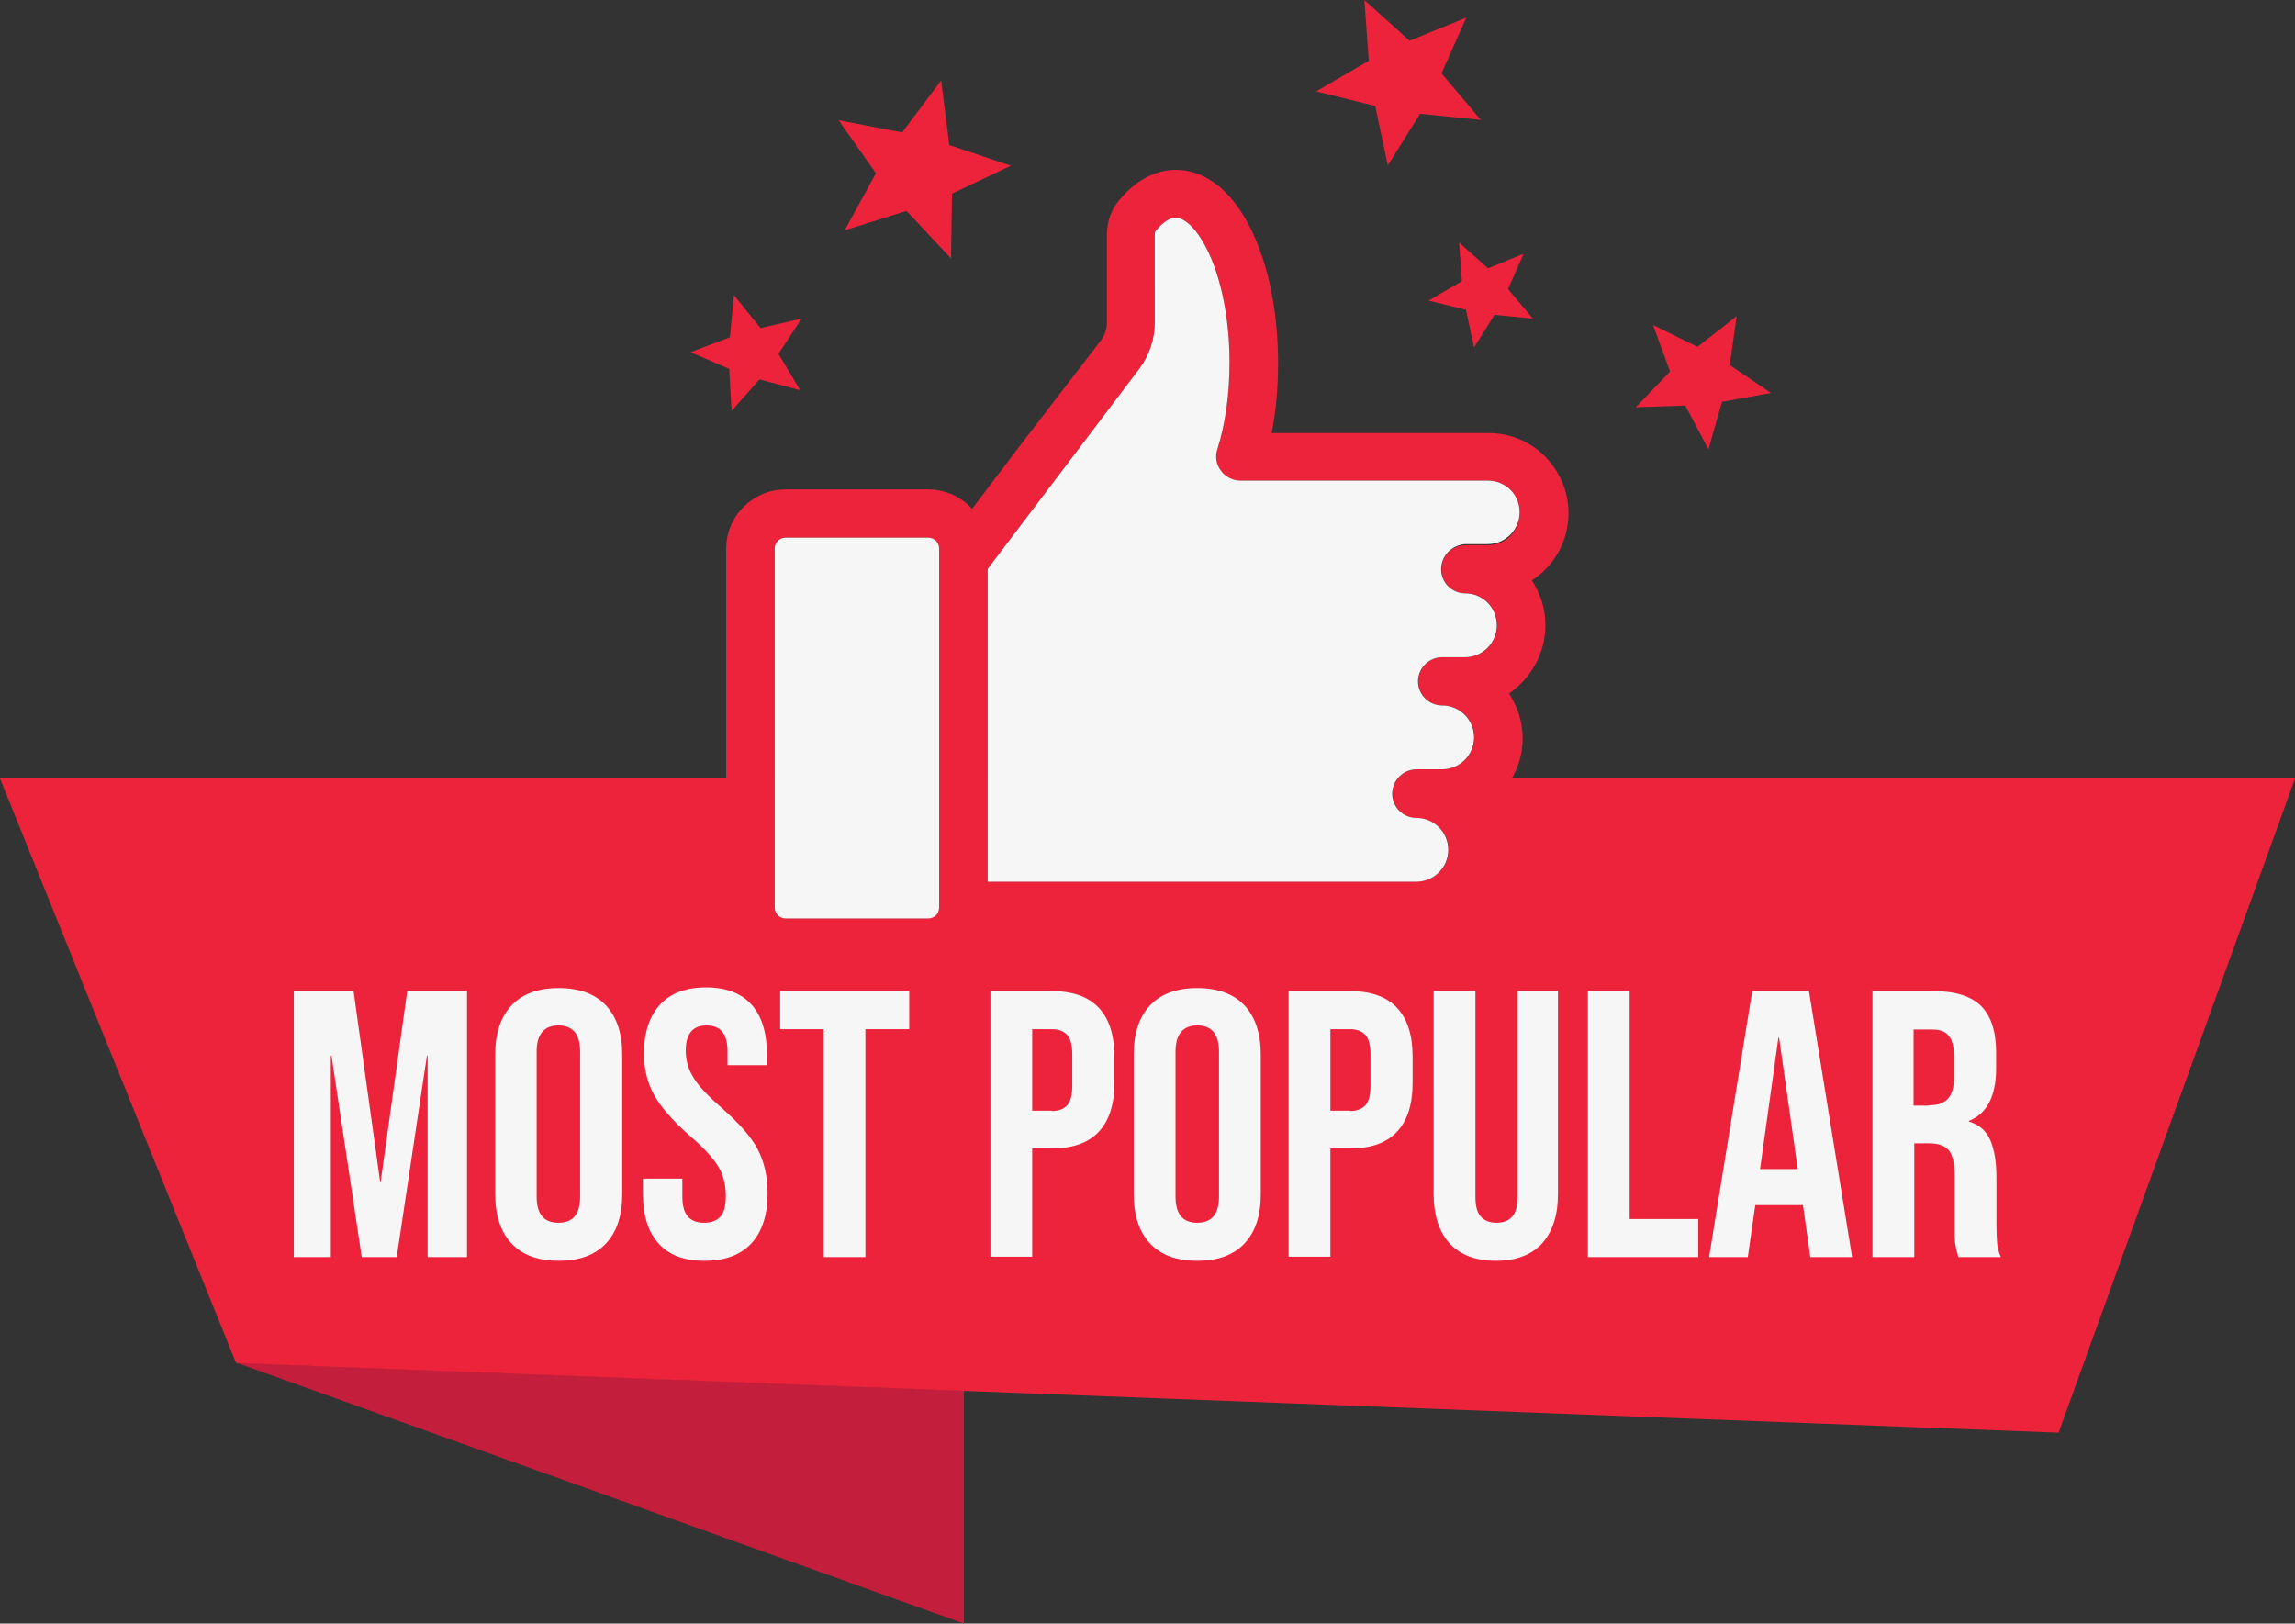 <?xml version="1.0" encoding="UTF-8"?><svg xmlns="http://www.w3.org/2000/svg" xmlns:xlink="http://www.w3.org/1999/xlink" height="478.0" preserveAspectRatio="xMidYMid meet" version="1.0" viewBox="0.0 0.0 675.7 478.0" width="675.7" zoomAndPan="magnify"><rect x="0.0" y="0.0" width="675.7" height="478.0" fill="#333333" stroke="none"/><g><g><g><g><g id="change1_1"><path d="M283.8 409.4L283.8 478 69.6 401.2z" fill="#c31e3b"/></g><g id="change2_1"><path d="M675.7,229.2l-69.6,192.6l-322.3-12.3l-214.3-8.2L0,229.2h228.1v38c0,1.8,1.4,3.2,3.2,3.2h42 c1.8,0,3.2-1.4,3.2-3.2v-38h14.3v30.4h126.4c5.2,0,9.4-4.2,9.4-9.4c0-5.2-4.2-9.4-9.4-9.4c-3.9,0-7.1-3.2-7.1-7.1 c0-1.7,0.6-3.3,1.6-4.5H675.7z" fill="#ed233b"/></g></g><g><g id="change2_3"><path d="M455,184.1c0-4.8-1.4-9.3-4-13.2c6.5-4.2,10.8-11.5,10.8-19.8c0-6.3-2.5-12.2-6.9-16.7c0,0,0,0,0,0 c-4.5-4.5-10.4-6.9-16.7-6.9h-63.8c1.3-6.5,1.9-13.5,1.9-20.6c0-14.3-2.6-27.9-7.4-38.2c-5.6-12.1-13.7-18.7-22.7-18.7 c-4.3,0-10.7,1.6-16.8,9.1c-2.3,2.8-3.5,6.3-3.5,9.9v26.1c0,1.8-0.6,3.5-1.6,4.9L301,130.3l-14.8,19.5 c-3.2-3.5-7.8-5.7-12.9-5.7h-42c-9.6,0-17.5,7.8-17.5,17.5v105.7c0,9.6,7.8,17.5,17.5,17.5h42c7.3,0,13.5-4.5,16.2-10.8h127.7 c13,0,23.6-10.6,23.6-23.6c0-4.7-1.4-9.2-3.8-12.9c3.3-2,6-4.8,8-8.1c2.1-3.5,3.3-7.6,3.3-12c0-4.9-1.5-9.4-4-13.2 C450.7,199.7,455,192.4,455,184.1z M276.5,267.2c0,1.8-1.4,3.2-3.2,3.2h-42c-1.8,0-3.2-1.4-3.2-3.2V161.5c0-1.8,1.4-3.2,3.2-3.2 h42c1.8,0,3.2,1.4,3.2,3.2V267.2z M438.2,160.5h-6.7c-3.9,0-7.1,3.2-7.1,7.1c0,3.9,3.2,7.1,7.1,7.1c5.2,0,9.3,4.2,9.3,9.4 c0,5.2-4.2,9.4-9.4,9.4h-6.7c-3.9,0-7.1,3.2-7.1,7.1c0,3.9,3.2,7.1,7.1,7.1c5.2,0,9.4,4.2,9.4,9.4c0,5.2-4.2,9.4-9.4,9.4h-7.5 c-2.2,0-4.3,1-5.6,2.7c-1,1.2-1.6,2.8-1.6,4.5c0,3.9,3.2,7.1,7.1,7.1c5.2,0,9.4,4.2,9.4,9.4c0,5.2-4.2,9.4-9.4,9.4H290.8v-91.8 c0,0,0-0.1,0-0.1v-0.2l21.6-28.5l23.1-30.5c2.9-3.9,4.5-8.7,4.5-13.5V68.8c0-0.3,0.1-0.6,0.3-0.9c1.2-1.4,3.5-3.8,5.8-3.8 c3.1,0,6.8,4,9.8,10.4c3.9,8.4,6.1,20.1,6.1,32.2c0,9.2-1.2,18.1-3.6,25.6c-0.7,2.2-0.3,4.5,1.1,6.3c1.3,1.8,3.5,2.9,5.7,2.9 h72.9c2.5,0,4.9,1,6.6,2.7c1.8,1.8,2.7,4.1,2.7,6.6C447.5,156.3,443.3,160.5,438.2,160.5z" fill="#ed233b"/></g><g id="change3_2"><path d="M424.3,167.6c0,3.9,3.2,7.1,7.1,7.1c5.2,0,9.3,4.2,9.3,9.4c0,5.2-4.2,9.4-9.4,9.4h-6.7 c-3.9,0-7.1,3.2-7.1,7.1c0,3.9,3.2,7.1,7.1,7.1c5.2,0,9.4,4.2,9.4,9.4c0,5.2-4.2,9.4-9.4,9.4h-7.5c-2.2,0-4.3,1-5.6,2.7 c-1,1.2-1.6,2.8-1.6,4.5c0,3.9,3.2,7.1,7.1,7.1c5.2,0,9.4,4.2,9.4,9.4c0,5.2-4.2,9.4-9.4,9.4H290.8v-91.8c0,0,0-0.1,0-0.1v-0.2 l21.6-28.5l23.1-30.5c2.9-3.9,4.5-8.7,4.5-13.5V68.8c0-0.3,0.1-0.6,0.3-0.9c1.2-1.4,3.5-3.8,5.8-3.8c3.1,0,6.8,4,9.8,10.4 c3.9,8.4,6.1,20.1,6.1,32.2c0,9.2-1.2,18.1-3.6,25.6c-0.7,2.2-0.3,4.5,1.1,6.3c1.3,1.8,3.5,2.9,5.7,2.9h72.9 c2.5,0,4.9,1,6.6,2.7c1.8,1.8,2.7,4.1,2.7,6.6c0,5.2-4.2,9.4-9.4,9.4h-6.7C427.5,160.5,424.3,163.6,424.3,167.6z" fill="#f6f6f6"/></g><g id="change3_3"><path d="M276.5,161.5v105.7c0,1.8-1.4,3.2-3.2,3.2h-42c-1.8,0-3.2-1.4-3.2-3.2V161.5c0-1.8,1.4-3.2,3.2-3.2h42 C275.1,158.3,276.5,159.7,276.5,161.5z" fill="#f6f6f6"/></g></g></g><g fill="#ed233b" id="change2_2"><path d="M216.1 86.9L223.9 96.6 236 93.8 229.2 104.2 235.6 114.9 223.6 111.7 215.4 121 214.7 108.6 203.3 103.7 214.9 99.3z" fill="inherit"/><path d="M277.1 23.7L279.5 42.7 297.6 48.8 280.3 57 280 76.1 266.9 62.1 248.7 67.8 257.9 51 246.9 35.4 265.6 39z" fill="inherit"/><path d="M486.7 95.7L499.8 102.1 511.3 93.1 509.3 107.5 521.4 115.7 507 118.3 503 132.3 496.2 119.4 481.6 119.9 491.7 109.4z" fill="inherit"/><path d="M401.7 0L415 12 431.7 5.2 424.4 21.6 436 35.3 418.1 33.5 408.6 48.7 404.9 31.2 387.5 26.9 403 17.9z" fill="inherit"/><path d="M429.6 71.4L438.1 79 448.6 74.7 444 85.1 451.3 93.8 440 92.7 434 102.3 431.6 91.2 420.6 88.5 430.4 82.8z" fill="inherit"/></g></g><g fill="#f6f6f6" id="change3_1"><path d="M86.5,291.8h17.6l7.8,56h0.2l7.8-56h17.6v78.3h-11.6v-59.3h-0.2l-8.9,59.3h-10.3l-8.9-59.3h-0.2v59.3H86.5 V291.8z" fill="inherit"/><path d="M150.6,366.1c-3.2-3.4-4.8-8.3-4.8-14.5v-41.1c0-6.3,1.6-11.1,4.8-14.5c3.2-3.4,7.8-5.1,13.9-5.1 c6,0,10.7,1.7,13.9,5.1c3.2,3.4,4.8,8.3,4.8,14.5v41.1c0,6.3-1.6,11.1-4.8,14.5c-3.2,3.4-7.8,5.1-13.9,5.1 C158.4,371.2,153.8,369.5,150.6,366.1z M170.8,352.3v-42.7c0-5.1-2.1-7.7-6.4-7.7c-4.2,0-6.4,2.6-6.4,7.7v42.7 c0,5.1,2.1,7.7,6.4,7.7C168.7,360,170.8,357.5,170.8,352.3z" fill="inherit"/><path d="M193.9,366.1c-3.1-3.4-4.6-8.3-4.6-14.6v-4.5h11.6v5.4c0,5.1,2.1,7.6,6.4,7.6c2.1,0,3.7-0.6,4.8-1.8 c1.1-1.2,1.6-3.2,1.6-6c0-3.3-0.7-6.2-2.2-8.7c-1.5-2.5-4.2-5.5-8.3-9c-5.1-4.5-8.6-8.5-10.6-12.1c-2-3.6-3-7.7-3-12.2 c0-6.2,1.6-11,4.7-14.4c3.1-3.4,7.7-5.1,13.6-5.1c5.9,0,10.3,1.7,13.4,5.1c3,3.4,4.5,8.3,4.5,14.6v3.2h-11.6v-4 c0-2.7-0.5-4.6-1.6-5.9c-1-1.2-2.6-1.8-4.6-1.8c-4.1,0-6.1,2.5-6.1,7.5c0,2.8,0.8,5.5,2.3,7.9c1.5,2.5,4.3,5.4,8.3,8.9 c5.1,4.5,8.7,8.5,10.6,12.2c1.9,3.7,2.9,7.9,2.9,12.9c0,6.4-1.6,11.3-4.8,14.8c-3.2,3.4-7.8,5.1-13.8,5.1 C201.4,371.2,196.9,369.5,193.9,366.1z" fill="inherit"/><path d="M242.6,303h-12.9v-11.2h38V303h-12.9v67.1h-12.3V303z" fill="inherit"/><path d="M291.6,291.8h18.1c6.1,0,10.7,1.6,13.8,4.9c3.1,3.3,4.6,8.1,4.6,14.4v7.7c0,6.3-1.5,11.1-4.6,14.4 c-3.1,3.3-7.6,4.9-13.8,4.9h-5.8v31.9h-12.3V291.8z M309.7,327.1c2,0,3.5-0.6,4.5-1.7c1-1.1,1.5-3,1.5-5.7v-9.3 c0-2.7-0.5-4.6-1.5-5.7c-1-1.1-2.5-1.7-4.5-1.7h-5.8v24H309.7z" fill="inherit"/><path d="M338.6,366.1c-3.2-3.4-4.8-8.3-4.8-14.5v-41.1c0-6.3,1.6-11.1,4.8-14.5c3.2-3.4,7.8-5.1,13.9-5.1 c6,0,10.7,1.7,13.9,5.1c3.2,3.4,4.8,8.3,4.8,14.5v41.1c0,6.3-1.6,11.1-4.8,14.5c-3.2,3.4-7.8,5.1-13.9,5.1 C346.4,371.2,341.8,369.5,338.6,366.1z M358.9,352.3v-42.7c0-5.1-2.1-7.7-6.4-7.7c-4.2,0-6.4,2.6-6.4,7.7v42.7 c0,5.1,2.1,7.7,6.4,7.7C356.7,360,358.9,357.5,358.9,352.3z" fill="inherit"/><path d="M379.4,291.8h18.1c6.1,0,10.7,1.6,13.8,4.9c3.1,3.3,4.6,8.1,4.6,14.4v7.7c0,6.3-1.5,11.1-4.6,14.4 c-3.1,3.3-7.6,4.9-13.8,4.9h-5.8v31.9h-12.3V291.8z M397.5,327.1c2,0,3.5-0.6,4.5-1.7c1-1.1,1.5-3,1.5-5.7v-9.3 c0-2.7-0.5-4.6-1.5-5.7c-1-1.1-2.5-1.7-4.5-1.7h-5.8v24H397.5z" fill="inherit"/><path d="M426.8,366.1c-3.1-3.4-4.7-8.3-4.7-14.6v-59.7h12.3v60.6c0,2.7,0.5,4.6,1.6,5.8c1.1,1.2,2.6,1.8,4.6,1.8 c2,0,3.6-0.6,4.6-1.8c1.1-1.2,1.6-3.1,1.6-5.8v-60.6h11.9v59.7c0,6.3-1.6,11.2-4.7,14.6c-3.1,3.4-7.7,5.1-13.6,5.1 C434.5,371.2,430,369.5,426.8,366.1z" fill="inherit"/><path d="M467.5,291.8h12.3v67.1h20.2v11.2h-32.5V291.8z" fill="inherit"/><path d="M515.9,291.8h16.7l12.7,78.3H533l-2.2-15.5v0.2h-14l-2.2,15.3h-11.4L515.9,291.8z M529.3,344.2l-5.5-38.7 h-0.2l-5.4,38.7H529.3z" fill="inherit"/><path d="M551.2,291.8h18.2c6.3,0,11,1.5,13.9,4.4c2.9,2.9,4.4,7.5,4.4,13.6v4.8c0,8.1-2.7,13.3-8,15.4v0.2 c3,0.9,5.1,2.7,6.3,5.5c1.2,2.8,1.8,6.4,1.8,11.1v13.8c0,2.2,0.1,4,0.2,5.4c0.1,1.4,0.5,2.7,1.1,4.1h-12.5 c-0.4-1.3-0.7-2.5-0.9-3.6c-0.2-1.1-0.2-3.1-0.2-6v-14.3c0-3.6-0.6-6.1-1.7-7.5c-1.2-1.4-3.1-2.1-6-2.1h-4.2v33.5h-12.3V291.8z M568,325.4c2.5,0,4.3-0.6,5.5-1.9c1.2-1.3,1.8-3.4,1.8-6.4v-6c0-2.8-0.5-4.9-1.5-6.1c-1-1.3-2.6-1.9-4.8-1.9h-5.6v22.4H568z" fill="inherit"/></g></g></svg>